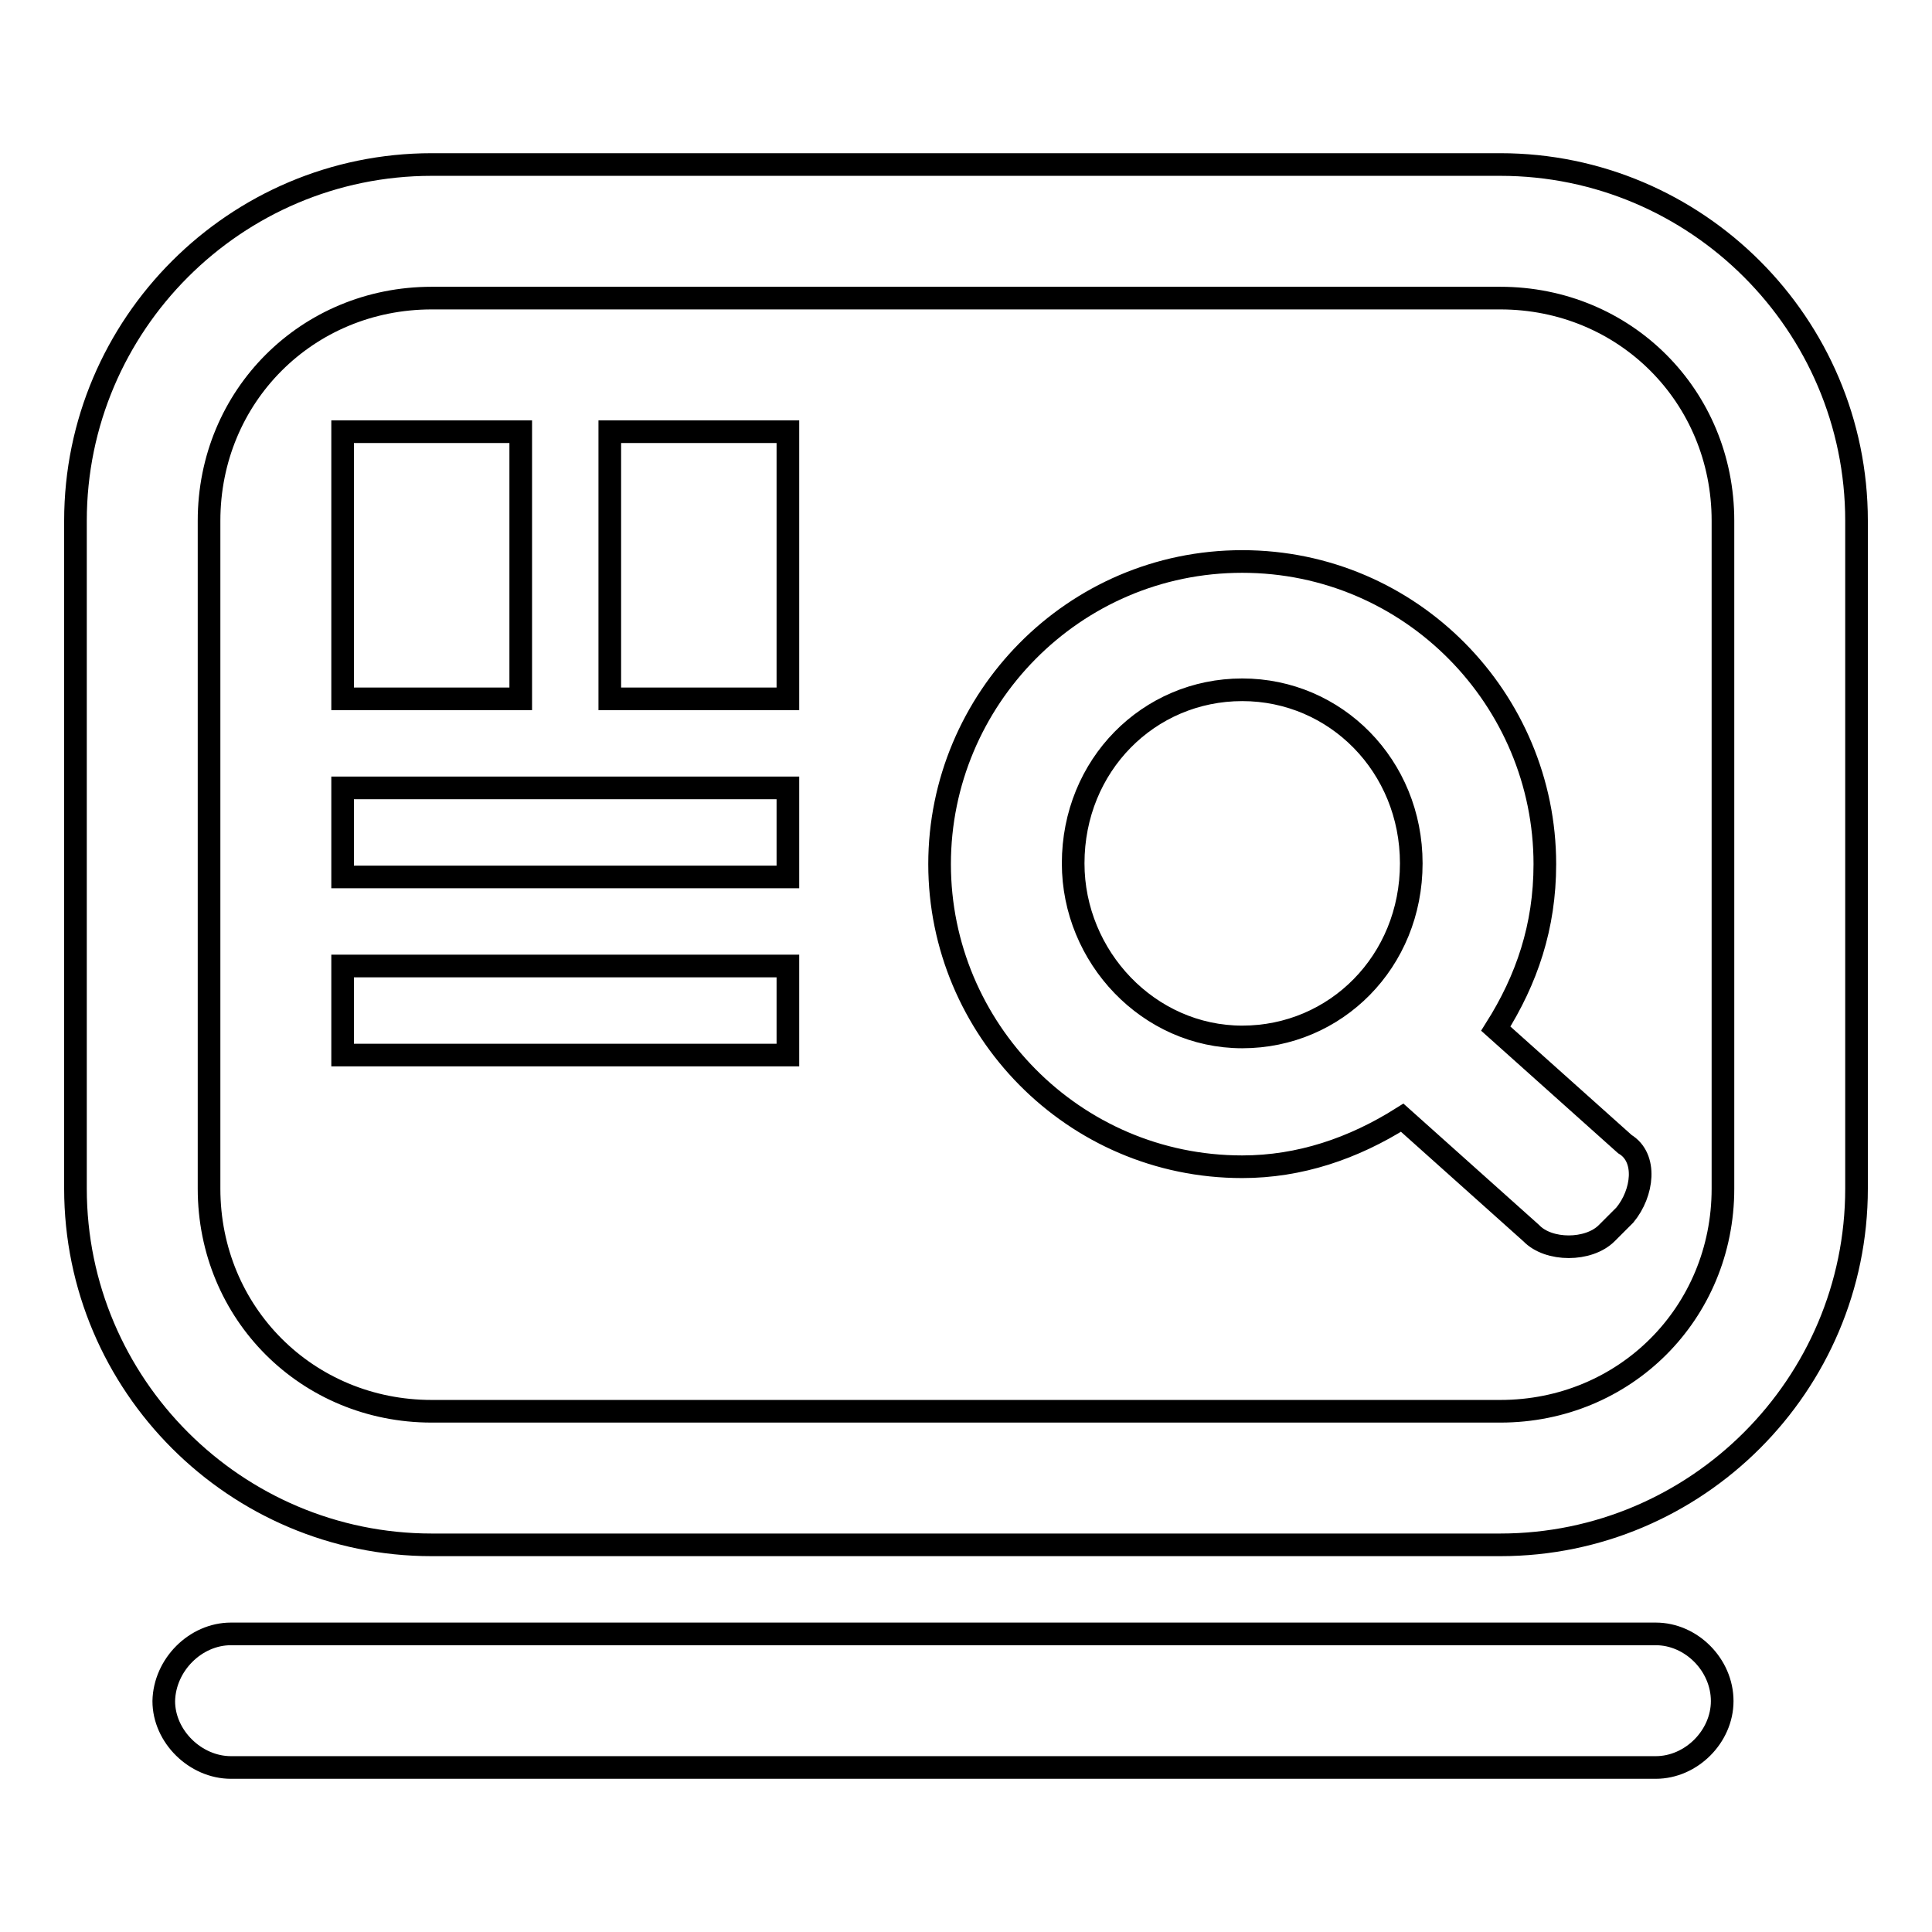 <?xml version="1.0" encoding="utf-8"?>
<!-- Svg Vector Icons : http://www.onlinewebfonts.com/icon -->
<!DOCTYPE svg PUBLIC "-//W3C//DTD SVG 1.1//EN" "http://www.w3.org/Graphics/SVG/1.1/DTD/svg11.dtd">
<svg version="1.1" xmlns="http://www.w3.org/2000/svg" xmlns:xlink="http://www.w3.org/1999/xlink" x="0px" y="0px" viewBox="0 0 256 256" enable-background="new 0 0 256 256" xml:space="preserve">
<g> <path stroke-width="3" fill-opacity="0" stroke="#000000"  d="M57.2,21.8h141.6c26,0,47.2,21.2,47.2,47.2v88.5c0,26-21.2,47.2-47.2,47.2H57.2c-26,0-47.2-21.2-47.2-47.2 V69C10,43,31.2,21.8,57.2,21.8z M57.2,39.5c-16.5,0-29.5,13-29.5,29.5v88.5c0,16.5,13,29.5,29.5,29.5h141.6 c16.5,0,29.5-13,29.5-29.5V69c0-16.5-13-29.5-29.5-29.5H57.2z M215.3,161l-2.4,2.4c-2.4,2.4-7.7,2.4-10,0l-17.1-15.3 c-6.5,4.1-13.6,6.5-21.2,6.5c-22.4,0-40.1-18.3-40.1-40.1c0-21.8,17.7-40.1,40.1-40.1c22.4,0,40.1,18.3,40.1,40.1 c0,8.3-2.4,15.3-6.5,21.8l17.1,15.3C218.3,153.4,217.7,158.1,215.3,161z M164.6,91.4c-12.4,0-22.4,10-22.4,23c0,12.4,10,23,22.4,23 s22.4-10,22.4-23C187,101.5,177,91.4,164.6,91.4z M30.6,216.5h188.8c4.7,0,8.8,4.1,8.8,8.9c0,4.7-4.1,8.8-8.8,8.8H30.6 c-4.7,0-8.9-4.1-8.9-8.8C21.8,220.6,25.9,216.5,30.6,216.5z M45.4,57.2H69v35.4H45.4V57.2z M80.8,57.2h23.6v35.4H80.8V57.2z  M45.4,104.4h59v11.8h-59V104.4z M45.4,128h59v11.8h-59V128z"/></g>
</svg>